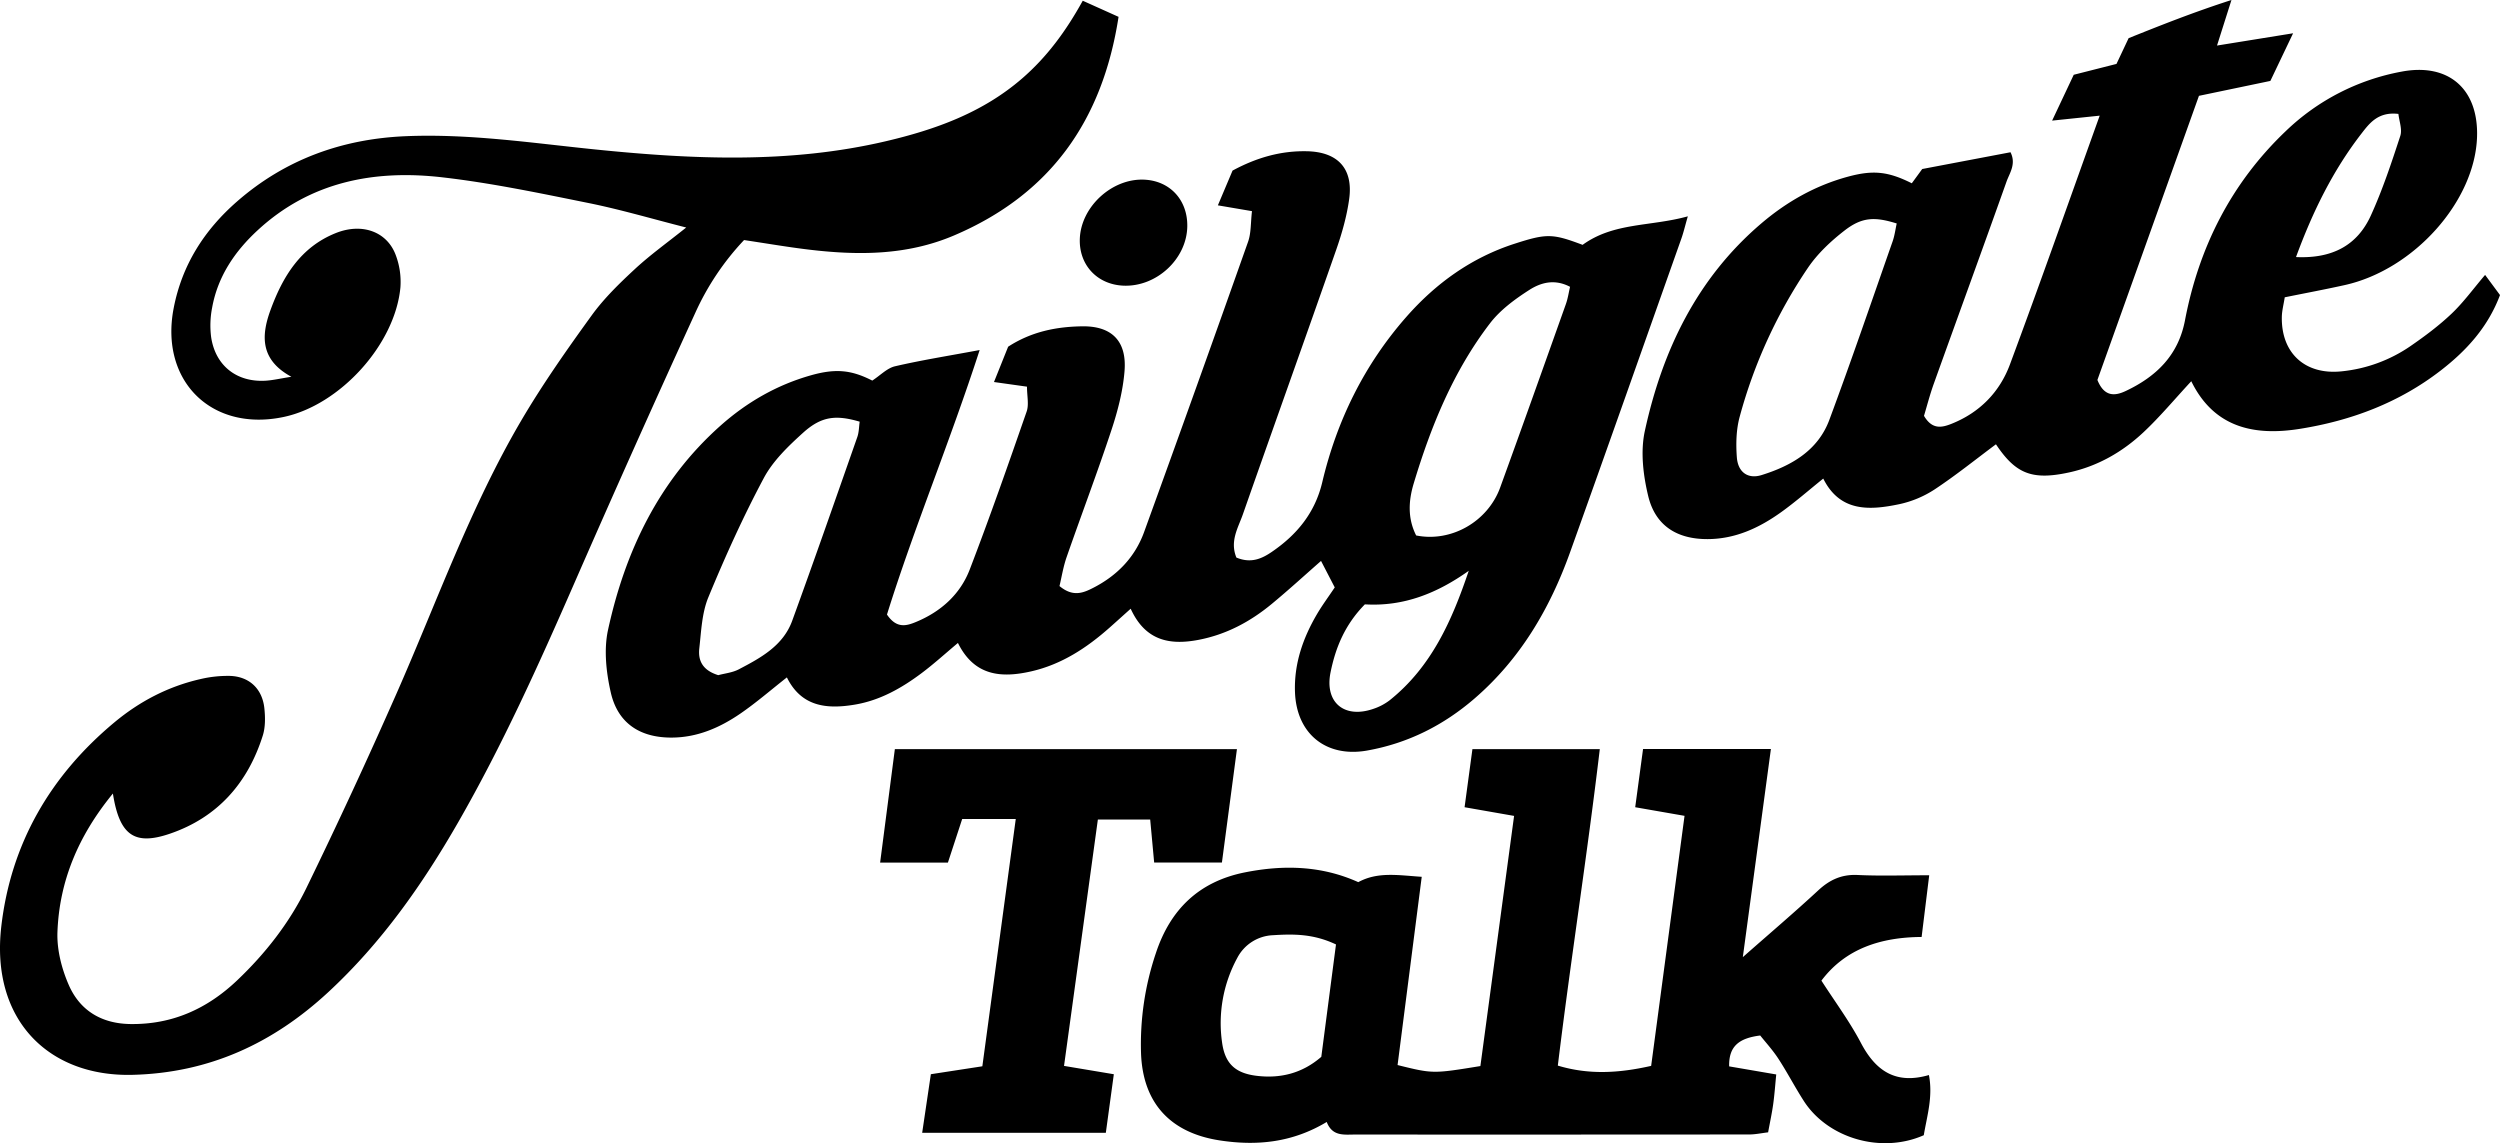 <svg id="Layer_1" data-name="Layer 1" xmlns="http://www.w3.org/2000/svg" width="1920" height="877.975" viewBox="0 0 1920 877.975">
  <path d="M949.551,429.283c11.302,4.749,19.711.771,27.31-4.431,19.183-13.131,33.066-29.894,38.643-53.45,11.225-47.415,32.315-90.243,64.567-126.946,22.691-25.822,50.013-45.499,83.152-56.195,24.669-7.963,29.095-7.836,52.224.871,23.907-17.363,52.121-13.942,80.803-21.913-2.293,7.991-3.337,12.516-4.876,16.865-28.457,80.406-56.771,160.864-85.558,241.153-15.453,43.098-38.062,81.752-73.186,112.144-23.997,20.764-51.352,34.552-82.692,40.121-31.364,5.574-54.154-12.747-55.376-44.653-.838-21.862,6.054-41.685,16.964-60.245,3.911-6.653,8.541-12.883,13.567-20.389-3.837-7.409-7.875-15.205-10.532-20.336-12.507,10.954-24.885,22.299-37.807,32.985-16.515,13.656-34.966,23.552-56.345,27.637-22.242,4.25-40.847.6-52.038-23.922-5.955,5.341-10.976,9.886-16.042,14.379-17.622,15.63-36.896,28.341-60.248,33.706-23.162,5.321-43.858,3.592-56.378-21.797-9.871,8.256-18.55,16.184-27.915,23.195-15.347,11.489-31.862,20.879-51.147,24.151-21.606,3.666-41.138,1.723-52.308-20.884-12.343,9.689-23.478,19.368-35.555,27.678-15.873,10.923-33.245,18.521-53.116,18.545-24.167.029-41.219-11.029-46.593-34.716-3.506-15.454-5.41-32.798-2.097-48.003,13.168-60.434,39.043-114.652,86.198-156.687,20.279-18.077,43.373-31.398,69.625-38.829,19.114-5.41,31.172-4.081,47.121,4.061,6.258-4.08,11.387-9.583,17.468-10.996,20.393-4.74,41.124-8.021,64.988-12.469-22.881,70.669-50.433,136.671-71.177,203.146,7.347,10.914,14.899,8.755,22.28,5.698,19.099-7.91,33.935-21.155,41.29-40.3,15.415-40.124,29.607-80.725,43.711-121.336,1.859-5.353.255-11.909.255-19.079-8.861-1.246-16.254-2.286-25.348-3.564,3.828-9.549,7.407-18.479,10.87-27.116,17.823-11.592,37.086-15.404,56.99-15.662,22.636-.294,34.266,11.36,32.4,34.416-1.233,15.237-5.2,30.548-10.022,45.139-10.833,32.779-23.107,65.079-34.451,97.694-2.625,7.549-3.873,15.577-5.476,22.229,10.441,8.683,18.399,5.199,25.952,1.334,18.281-9.354,31.99-23.412,39.013-42.776q40.373-111.323,79.86-222.965c2.415-6.828,1.955-14.673,3.005-23.525-9.577-1.631-16.925-2.882-26.196-4.461,3.941-9.328,7.662-18.136,11.272-26.679,18.376-9.95,37.092-15.335,57.305-14.856,23.61.559,35.492,13.37,32.261,36.731-1.819,13.152-5.524,26.232-9.915,38.808-23.69,67.861-47.978,135.514-71.743,203.35C950.902,406.425,944.372,416.616,949.551,429.283ZM551.615,519.607c5.028-1.365,10.897-1.927,15.737-4.457,16.875-8.823,34.058-18.107,41.062-37.337,17.077-46.888,33.498-94.016,50.007-141.109,1.309-3.733,1.258-7.943,1.816-11.778-18.337-5.374-29.454-4.156-43.475,8.521-11.35,10.262-23.102,21.547-30.166,34.784-15.837,29.678-29.744,60.492-42.594,91.604-4.949,11.983-5.441,25.971-6.934,39.162C536.049,508.001,539.184,515.761,551.615,519.607Zm535.992-107.299c27.107,5.452,55.058-10.787,64.499-36.75,17.054-46.899,33.761-93.925,50.491-140.942,1.531-4.303,2.182-8.919,3.208-13.254-12.085-6.37-22.706-3.116-31.332,2.416-11.035,7.078-22.272,15.327-30.139,25.589-28.159,36.729-45.41,79.134-58.626,123.08C1081.94,384.977,1080.732,398.702,1087.607,412.308Zm-39.386,52.919c-15.495,15.785-22.551,33.431-26.361,52.241-4.634,22.875,10.293,35.569,32.374,28.18a42.887,42.887,0,0,0,13.027-6.76c32.286-25.795,47.978-61.624,60.729-99.415C1103.782,456.636,1078.154,467.031,1048.22,465.227ZM130.512,641.355c36.622-12.529,59.755-38.844,71.293-75.317,2.055-6.496,1.951-14.065,1.229-20.969-1.572-15.035-11.611-24.467-26.579-24.897a91.691,91.691,0,0,0-22.989,2.556c-24.474,5.651-46.243,17.027-65.515,33.058C38.585,596.85,8.225,649.228.962,712.886-7.186,784.311,37.265,828.158,101.736,826.559c58.876-1.461,107.887-24.17,150.363-63.498,40.835-37.809,72.369-82.689,99.896-130.663,33.755-58.828,61.583-120.502,88.712-182.571Q486.441,345.191,533.976,241.347a203.209,203.209,0,0,1,37.462-55.9c16.887,2.524,32.84,5.284,48.891,7.232,38.209,4.639,75.958,4.745,112.385-10.776,74.053-31.552,114.047-88.263,126.335-167.886-9.753-4.389-18.347-8.258-27.497-12.376-13.095,23.709-27.667,43.328-46.584,59.715-30.308,26.256-66.534,39.242-104.645,48.188C606.393,126.896,531.873,123.457,457.182,115.865c-48.395-4.919-96.673-12.231-145.54-10.186-48.818,2.043-92.621,17.83-129.632,50.172-25.078,21.915-42.287,48.733-48.677,82.144-10.627,55.57,29.07,94.999,84.461,83.326,43.225-9.109,85.607-55.579,89.72-99.497a58.209,58.209,0,0,0-3.573-24.808c-6.716-18.112-25.902-24.952-45.91-16.993-27.188,10.815-40.91,33.425-50.362,59.37-7.218,19.81-7.702,38.155,16.106,51.043-8.639,1.356-14.173,2.68-19.768,3.022-22.021,1.345-38.423-11.333-41.813-33.174a70.683,70.683,0,0,1,.75-23.057c4.341-23.848,17.314-42.99,34.794-59.173,40.342-37.347,89.459-46.81,141.742-40.812,37.716,4.326,75.083,12.192,112.352,19.733,24.888,5.036,49.33,12.275,75.178,18.834-14.468,11.594-27.666,21.017-39.466,31.95-11.866,10.996-23.703,22.508-33.137,35.543-18.993,26.243-37.714,52.87-54.101,80.775C361.25,390.584,335.543,463.336,304.567,533.636q-33.239,75.436-69.342,149.595c-13.054,26.7-31.466,50.227-53.145,70.813-22.92,21.764-49.777,33.978-82.011,33.501C77.946,787.217,61.449,777.194,52.874,757.674c-5.506-12.535-9.262-27.221-8.757-40.754,1.459-39.09,15.912-73.849,42.589-106.411C91.747,642.67,103.302,650.664,130.512,641.355ZM1468.256,141.848c2.372-3.245,4.802-6.571,8.011-10.962l67.81-12.878c4.507,9.063-.71,15.93-3.093,22.635-18.414,51.812-37.288,103.46-55.855,155.217-3.046,8.49-5.288,17.269-7.503,24.592,6.303,10.712,13.646,9.114,21.314,6.041,21.561-8.644,36.815-24.331,44.7-45.535,23.333-62.755,45.531-125.932,68.931-191.052-11.91,1.242-22.443,2.34-36.543,3.81,6.221-13.193,11.162-23.672,16.601-35.207l32.823-8.335c2.98-6.319,5.931-12.577,9.329-19.785,24.622-9.873,49.76-19.894,78.976-29.308-4.292,13.536-7.377,23.263-11.094,34.985l58.432-9.43c-6.683,14.012-11.705,24.539-17.454,36.593l-54.851,11.449c-26.035,72.85-52.298,146.337-77.984,218.21,5.296,13.202,13.559,12.359,21.818,8.449,23.365-11.064,40.302-27.302,45.45-54.269,10.733-56.234,35.546-105.354,77.24-145.146a173.629,173.629,0,0,1,89.079-45.827c35.979-6.832,59.103,13.142,57.98,49.995-1.507,49.452-48.372,102.094-101.641,113.934-15.043,3.344-30.202,6.17-46.049,9.385-.856,5.522-2.145,10.265-2.238,15.032-.544,27.782,17.804,44.744,45.873,41.832a113.19,113.19,0,0,0,53.111-19.511c10.991-7.586,21.816-15.68,31.469-24.858,9.106-8.657,16.582-19.029,25.662-29.687,4.029,5.448,7.661,10.358,11.438,15.467-9.305,24.776-25.872,42.758-45.583,57.991-31.97,24.707-68.72,38.505-108.311,44.793-35.398,5.622-65.924-1.264-83.207-36.606-12.768,13.759-23.992,27.274-36.706,39.199-16.142,15.14-35.175,26.048-57.05,30.835-28.587,6.255-41.177,1.012-56.251-21.593-15.588,11.602-30.8,23.867-47.025,34.601a80.378,80.378,0,0,1-27.147,11.373c-22.961,4.841-45.595,6.141-58.454-19.646-11.217,9.014-21.306,17.875-32.16,25.671-16.859,12.11-35.24,20.74-56.645,20.813-23.403.08-40.099-10.183-45.625-33.041-3.877-16.038-6.043-34.184-2.598-50,13.481-61.894,40.043-117.278,89.446-159.391,19.589-16.698,41.523-29.116,66.479-35.895C1438.486,131.536,1450.031,132.696,1468.256,141.848Zm-11.576,30.865c-17.065-5.33-26.782-4.905-40.213,5.526-10.403,8.08-20.5,17.552-27.868,28.358a381.274,381.274,0,0,0-52.498,114.466c-2.724,9.916-2.979,20.931-2.199,31.277.861,11.415,8.486,16.884,19.047,13.581,22.732-7.109,43.178-18.721,51.968-42.344,16.907-45.438,32.57-91.339,48.609-137.097C1455.086,182.033,1455.668,177.244,1456.681,172.713Zm306.654,25.795c28.064,1.311,47.101-9.153,57.436-31.818,9.008-19.753,15.887-40.536,22.65-61.21,1.643-5.022-.864-11.403-1.437-16.915-15.505-1.808-22.163,7.057-28.502,15.266C1791.763,131.955,1776.224,163.423,1763.335,198.508Zm-424.847,537.657c21.134-18.617,39.891-34.569,57.94-51.285,8.806-8.155,17.984-12.39,30.256-11.801,17.451.838,34.973.213,54.953.213-2.03,16.496-3.783,30.736-5.833,47.388-31.024.188-58.32,8.771-76.955,33.53,10.248,15.956,21.617,31.241,30.376,47.898,11.347,21.581,26.839,31.966,52.186,24.603,3.235,16.656-1.49,31.473-3.936,46.21-32.737,14.495-73.687,2.324-92.074-26.184-6.863-10.64-12.696-21.948-19.607-32.554-4.381-6.723-9.887-12.712-13.947-17.842-16.001,2.04-24.203,7.98-23.852,23.716,11.106,1.907,22.582,3.878,36.163,6.211-.784,7.875-1.307,15.369-2.335,22.794-.956,6.904-2.449,13.733-3.9,21.653-5.061.599-9.768,1.637-14.477,1.642q-151.346.145-302.691.061c-8.396-.002-17.498,1.622-21.829-9.663-26.2,15.746-53.445,18.585-82.24,14.155-37.833-5.821-59.013-28.666-60.37-66.92a218.995,218.995,0,0,1,11.423-76.973c11.086-33.569,33.19-54.954,68.379-61.956,29.733-5.916,58.867-5.184,87.037,7.508,15.061-8.207,30.882-5.256,48.735-4.103-6.303,49.118-12.439,96.926-18.553,144.573,27.138,6.72,27.138,6.72,63.6.776,8.515-63.213,17.121-127.099,25.88-192.124-12.309-2.158-23.882-4.188-38.024-6.667,2.007-14.857,3.933-29.116,6.026-44.609h97.823c-9.677,81.618-22.362,161.954-32.234,243.047,23.507,7.086,46.363,5.934,71.677.21q12.645-94.717,25.638-192.037l-37.886-6.608c2.032-15.069,3.955-29.338,6.029-44.723h98.192C1352.918,629.206,1345.929,681.007,1338.487,736.165Zm-312.45-9.748c-17.506-8.306-32.92-8.059-48.399-7.093a32.369,32.369,0,0,0-27.394,17.405,104.83,104.83,0,0,0-11.634,65.344c2.286,16.056,10.291,23.31,26.66,25.255,18.073,2.148,34.813-1.891,49.49-14.605C1018.47,784.328,1022.189,755.867,1026.037,726.417ZM849.273,871.091c2.109-15.44,4.056-29.694,6.146-44.998-13.54-2.266-25.117-4.204-38.244-6.401,8.725-63.538,17.304-126.008,25.982-189.201H883.347c1.085,11.74,2.082,22.536,3.052,33.033h52.031c3.854-29.095,7.593-57.325,11.541-87.13H687.253c-3.816,29.378-7.476,57.556-11.32,87.152h52.064c3.649-11.145,7.278-22.231,10.958-33.47h41.147c-8.672,64.176-17.195,127.245-25.663,189.916-14.521,2.234-26.239,4.037-39.546,6.084-2.198,14.836-4.321,29.166-6.669,45.015Zm29.388-732.035c-24.757-1.045-48.547,20.896-49.365,45.528-.665,20.011,13.361,35.033,33.502,35.885,25.297,1.07,48.496-20.35,49.034-45.272C912.272,154.798,898.596,139.898,878.661,139.056Z" transform="translate(0 -1.081)"/>
</svg>

